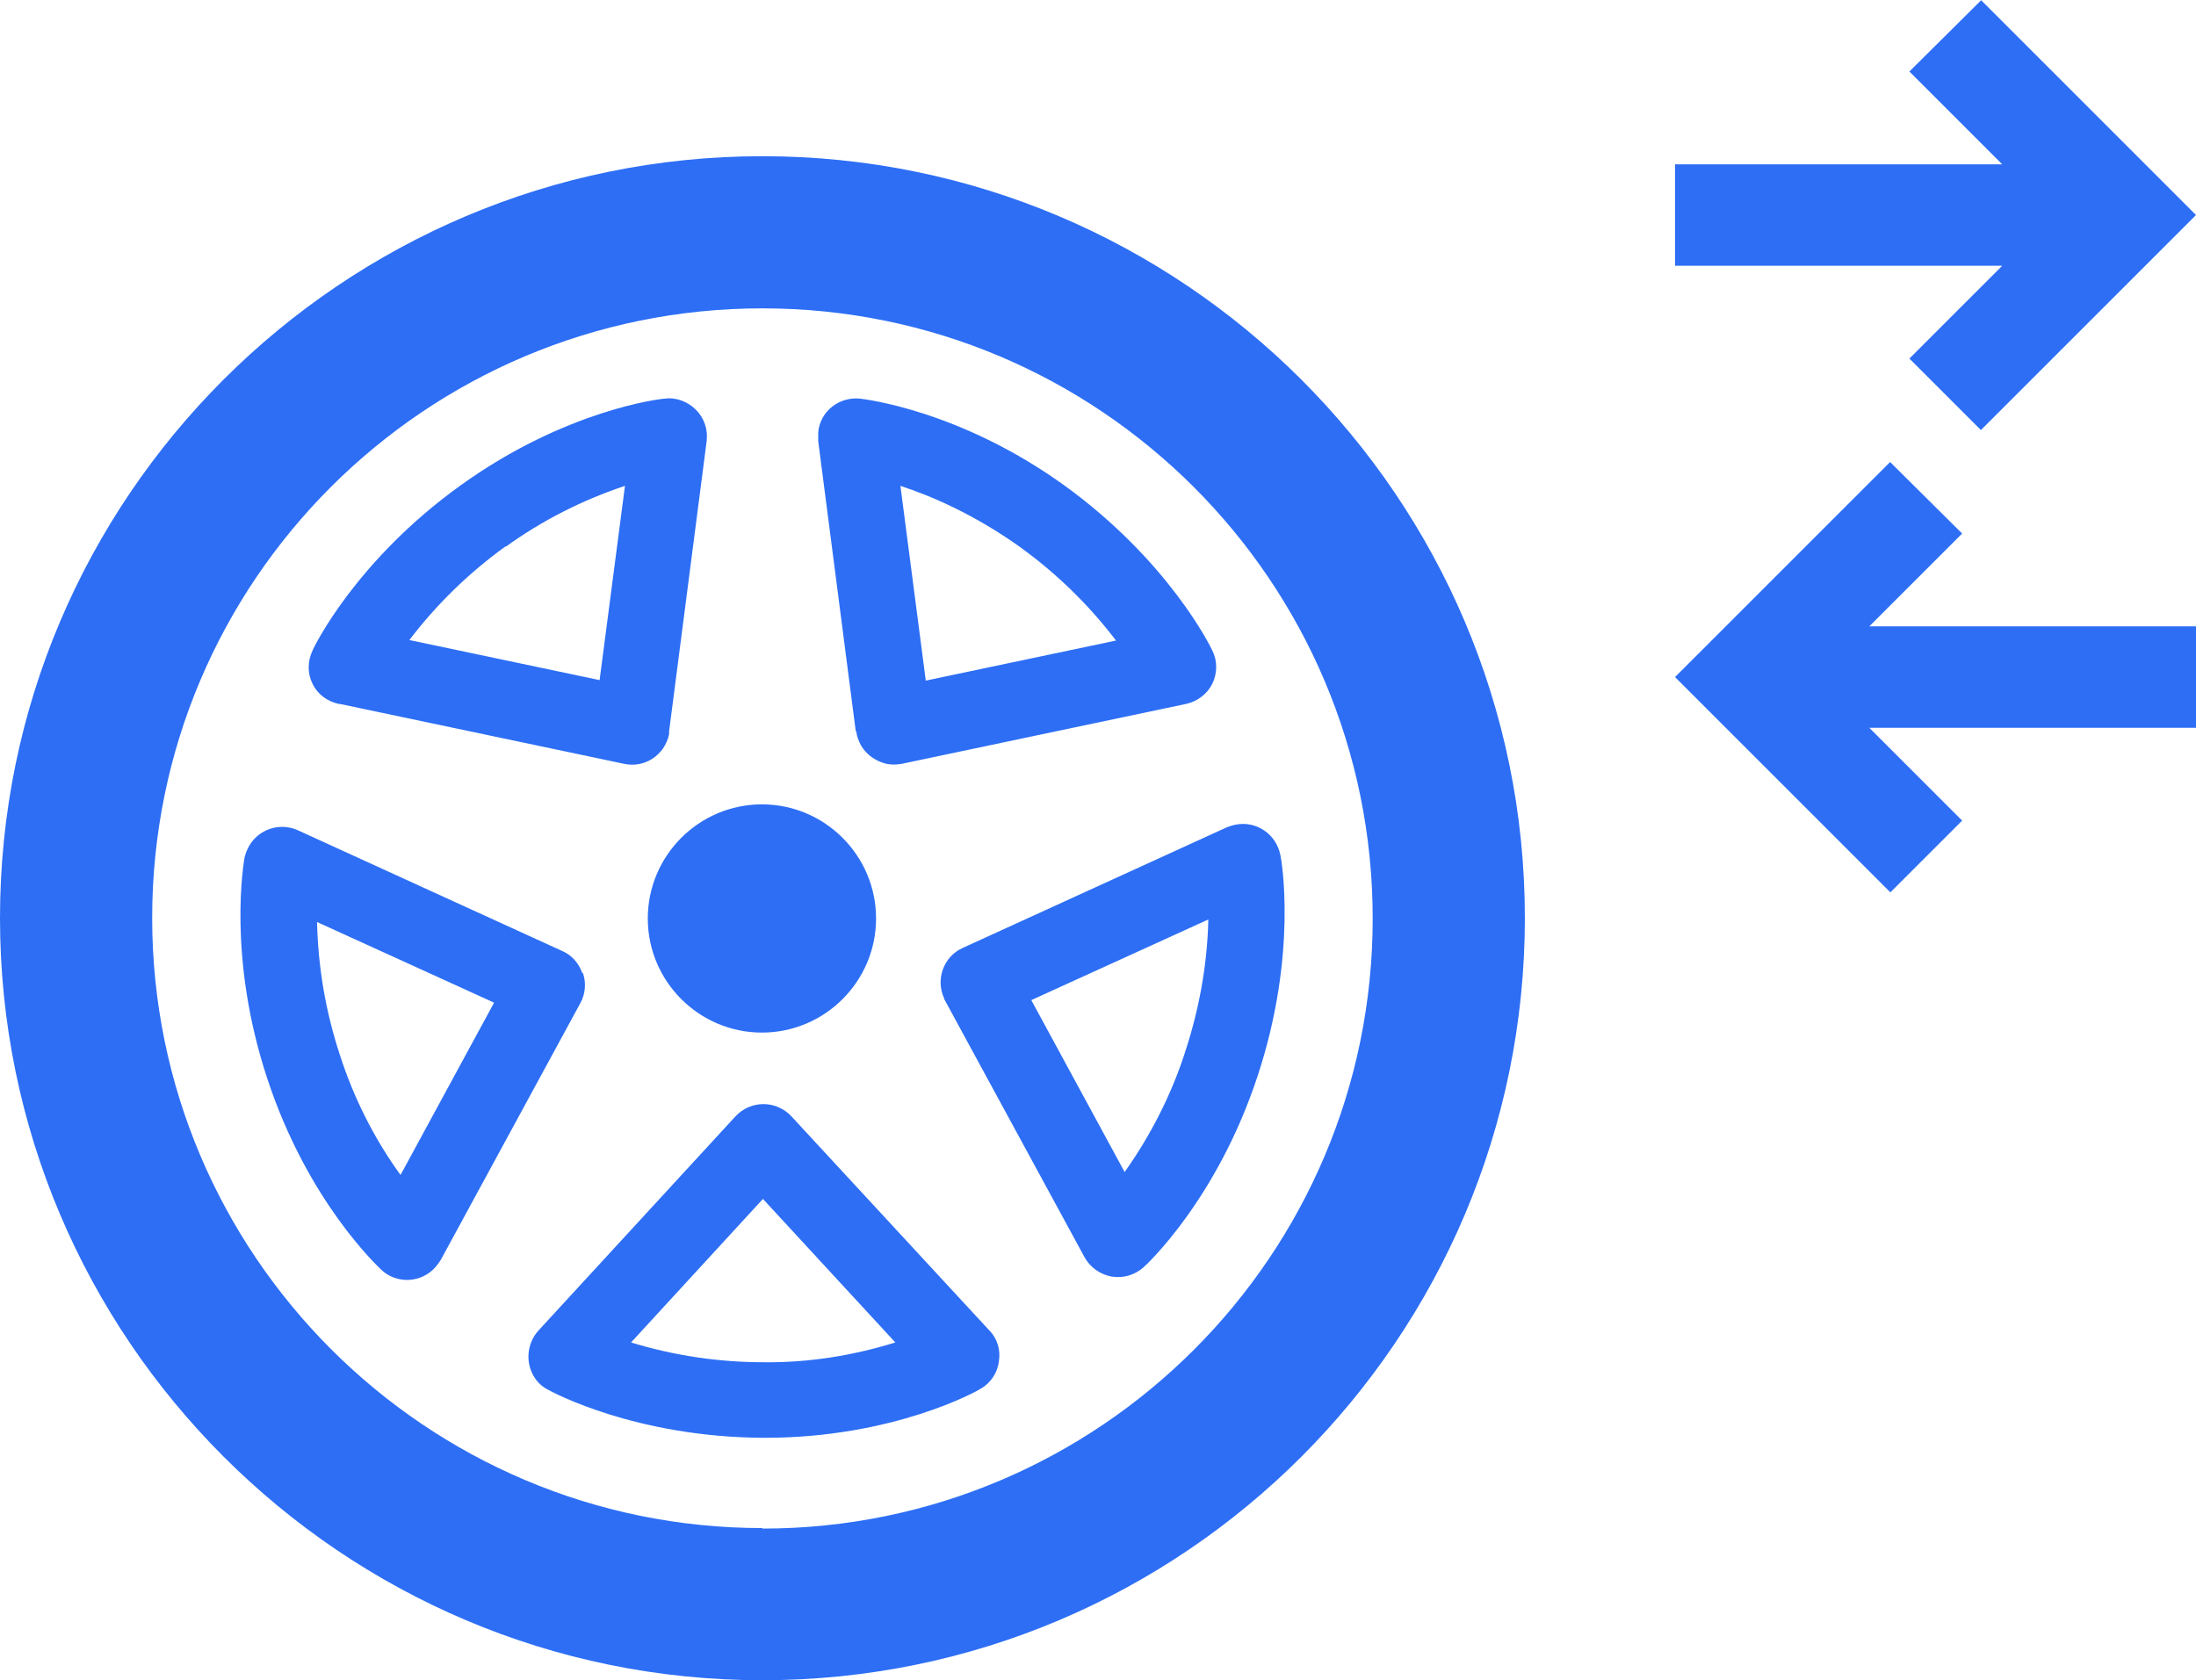 <?xml version="1.0" encoding="UTF-8"?>
<svg id="Layer_2" data-name="Layer 2" xmlns="http://www.w3.org/2000/svg" viewBox="0 0 43.29 33.13">
  <defs>
    <style>
      .cls-1 {
        fill: #2d6ef5;
      }
    </style>
  </defs>
  <g id="Layer_1-2" data-name="Layer 1">
    <path class="cls-1" d="M16.88,14.42c.01.1.05.2.1.29.11.18.29.3.49.35.1.02.21.02.31,0l5.6-1.18c.23-.05.42-.2.52-.4.1-.21.1-.45,0-.65-.03-.07-.86-1.77-2.92-3.26-2.07-1.49-3.95-1.7-4.03-1.71-.41-.04-.78.25-.82.66,0,.06,0,.12,0,.18l.74,5.72ZM20.1,10.78c.72.52,1.36,1.14,1.9,1.85l-3.75.79-.5-3.84c.61.2,1.45.56,2.35,1.2M15.02,15.86c1.24,0,2.25,1.01,2.25,2.25s-1.01,2.25-2.25,2.25-2.25-1.01-2.25-2.25,1.01-2.25,2.25-2.25M6.7,13.88l5.6,1.18c.41.09.8-.17.89-.58,0-.02,0-.04,0-.06l.74-5.72c.03-.23-.05-.46-.21-.62-.16-.16-.39-.25-.61-.22-.08,0-1.96.22-4.03,1.71-2.06,1.48-2.89,3.18-2.92,3.26-.1.21-.1.45,0,.65.1.21.29.35.52.4M9.97,10.78c.72-.52,1.51-.92,2.35-1.2l-.5,3.83-3.75-.79c.54-.71,1.18-1.33,1.9-1.85M15.03,3.08C6.74,3.08,0,9.82,0,18.1s6.74,15.03,15.03,15.03,15.03-6.74,15.03-15.03S23.31,3.08,15.03,3.08M15.03,30.13c-6.63,0-12.03-5.39-12.03-12.03S8.39,6.08,15.03,6.08s12.03,5.39,12.03,12.03-5.39,12.03-12.03,12.03M11.48,19.19c-.07-.2-.21-.36-.4-.44l-5.21-2.38c-.38-.17-.82,0-.99.37-.03.06-.04.11-.06.17-.01.08-.35,1.94.45,4.36.8,2.43,2.19,3.71,2.25,3.77.3.28.78.26,1.06-.05.04-.05.08-.1.11-.15l2.75-5.06c.1-.18.12-.4.05-.6M7.89,23.16c-.52-.72-.92-1.52-1.19-2.36-.28-.85-.43-1.73-.45-2.62l3.49,1.59-1.84,3.39ZM25.24,16.86c-.08-.41-.47-.68-.88-.6-.06.01-.11.03-.17.05l-5.21,2.38c-.38.17-.54.62-.37.99,0,.02.01.03.02.05l2.75,5.06c.11.2.31.34.53.38.23.04.46-.03.63-.18.06-.05,1.45-1.34,2.25-3.77.8-2.42.47-4.28.45-4.36M23.36,20.75c-.27.84-.68,1.64-1.19,2.36l-1.84-3.39,3.49-1.59c-.02.89-.18,1.77-.46,2.62M15.6,22.01c-.14-.15-.34-.24-.55-.24-.21,0-.41.09-.55.24l-3.89,4.23c-.23.26-.26.65-.06.94.06.09.15.17.25.22.07.04,1.72.94,4.26.95h.02c2.53,0,4.18-.92,4.24-.96.2-.11.34-.31.37-.54.04-.23-.03-.46-.19-.62l-3.9-4.22ZM15.07,26.86h-.02c-.88,0-1.76-.13-2.61-.39l2.6-2.83,2.61,2.83c-.84.26-1.71.4-2.59.39M39.05,0l4.24,4.24-4.24,4.24-1.41-1.41,1.83-1.83h-6.45v-2h6.45l-1.83-1.83,1.42-1.41ZM37.26,17.59l-4.24-4.24,4.24-4.24,1.42,1.41-1.83,1.83h6.45v2h-6.45l1.83,1.83-1.41,1.41Z"/>
  </g>
</svg>